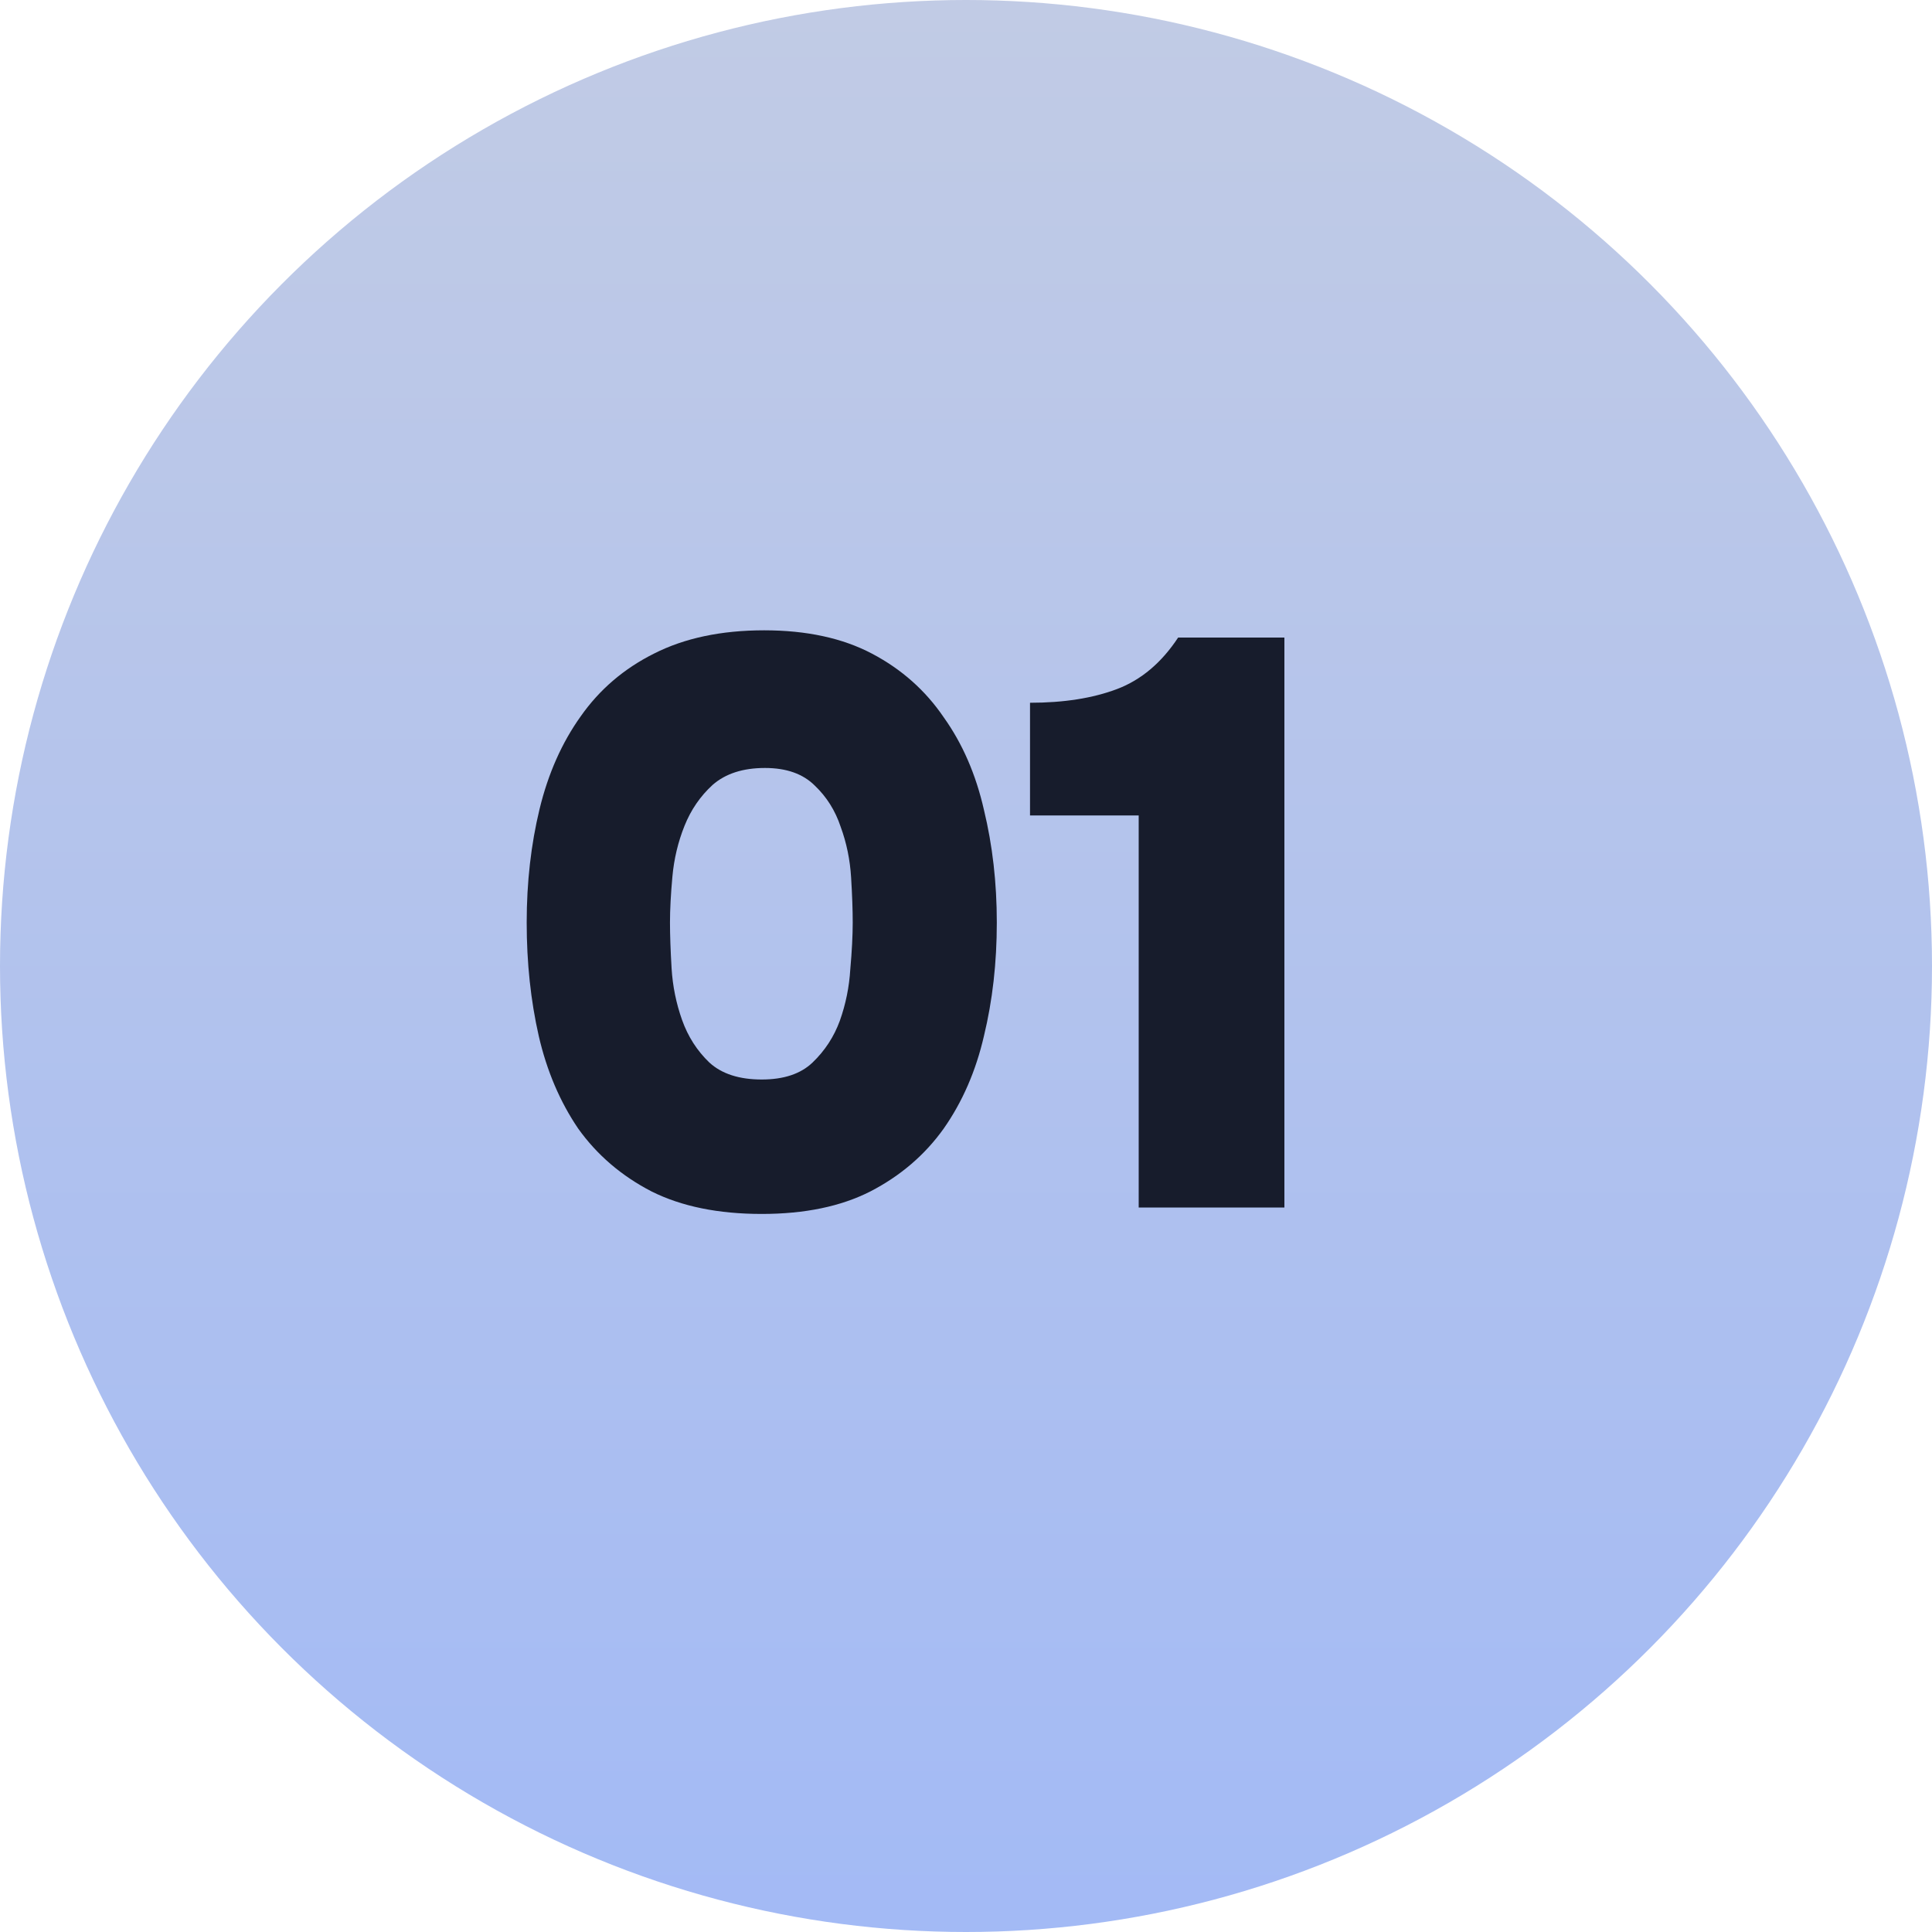 <?xml version="1.0" encoding="UTF-8"?> <svg xmlns="http://www.w3.org/2000/svg" width="96" height="96" viewBox="0 0 96 96" fill="none"> <circle cx="48" cy="48" r="48" fill="url(#paint0_linear_266_693)"></circle> <path d="M37.971 31.32C40.078 31.32 41.865 31.707 43.331 32.48C44.798 33.253 45.985 34.307 46.891 35.64C47.825 36.947 48.491 38.48 48.891 40.24C49.318 42 49.531 43.867 49.531 45.84C49.531 47.84 49.318 49.72 48.891 51.48C48.491 53.213 47.825 54.747 46.891 56.08C45.958 57.387 44.745 58.427 43.251 59.2C41.785 59.947 39.985 60.32 37.851 60.32C35.691 60.32 33.865 59.947 32.371 59.2C30.878 58.427 29.665 57.387 28.731 56.08C27.825 54.747 27.171 53.213 26.771 51.48C26.371 49.72 26.171 47.84 26.171 45.84C26.171 43.84 26.385 41.96 26.811 40.2C27.238 38.44 27.918 36.907 28.851 35.6C29.785 34.267 30.998 33.227 32.491 32.48C34.011 31.707 35.838 31.32 37.971 31.32ZM37.851 53.64C38.945 53.64 39.785 53.36 40.371 52.8C40.985 52.213 41.438 51.52 41.731 50.72C42.025 49.893 42.198 49.04 42.251 48.16C42.331 47.253 42.371 46.48 42.371 45.84C42.371 45.227 42.345 44.48 42.291 43.6C42.238 42.72 42.065 41.88 41.771 41.08C41.505 40.28 41.078 39.6 40.491 39.04C39.905 38.453 39.078 38.16 38.011 38.16C36.918 38.16 36.051 38.44 35.411 39C34.798 39.56 34.331 40.24 34.011 41.04C33.691 41.84 33.491 42.68 33.411 43.56C33.331 44.44 33.291 45.2 33.291 45.84C33.291 46.453 33.318 47.213 33.371 48.12C33.425 49 33.598 49.853 33.891 50.68C34.185 51.507 34.638 52.213 35.251 52.8C35.865 53.36 36.731 53.64 37.851 53.64ZM63.821 60H56.581V40.52H51.181V34.92C52.861 34.92 54.3 34.693 55.501 34.24C56.7 33.787 57.714 32.933 58.541 31.68H63.821V60Z" fill="#171C2C"></path> <defs> <linearGradient id="paint0_linear_266_693" x1="48" y1="0" x2="48" y2="96" gradientUnits="userSpaceOnUse"> <stop stop-color="#C1CBE5"></stop> <stop offset="1" stop-color="#A3BAF5"></stop> </linearGradient> </defs> </svg> 